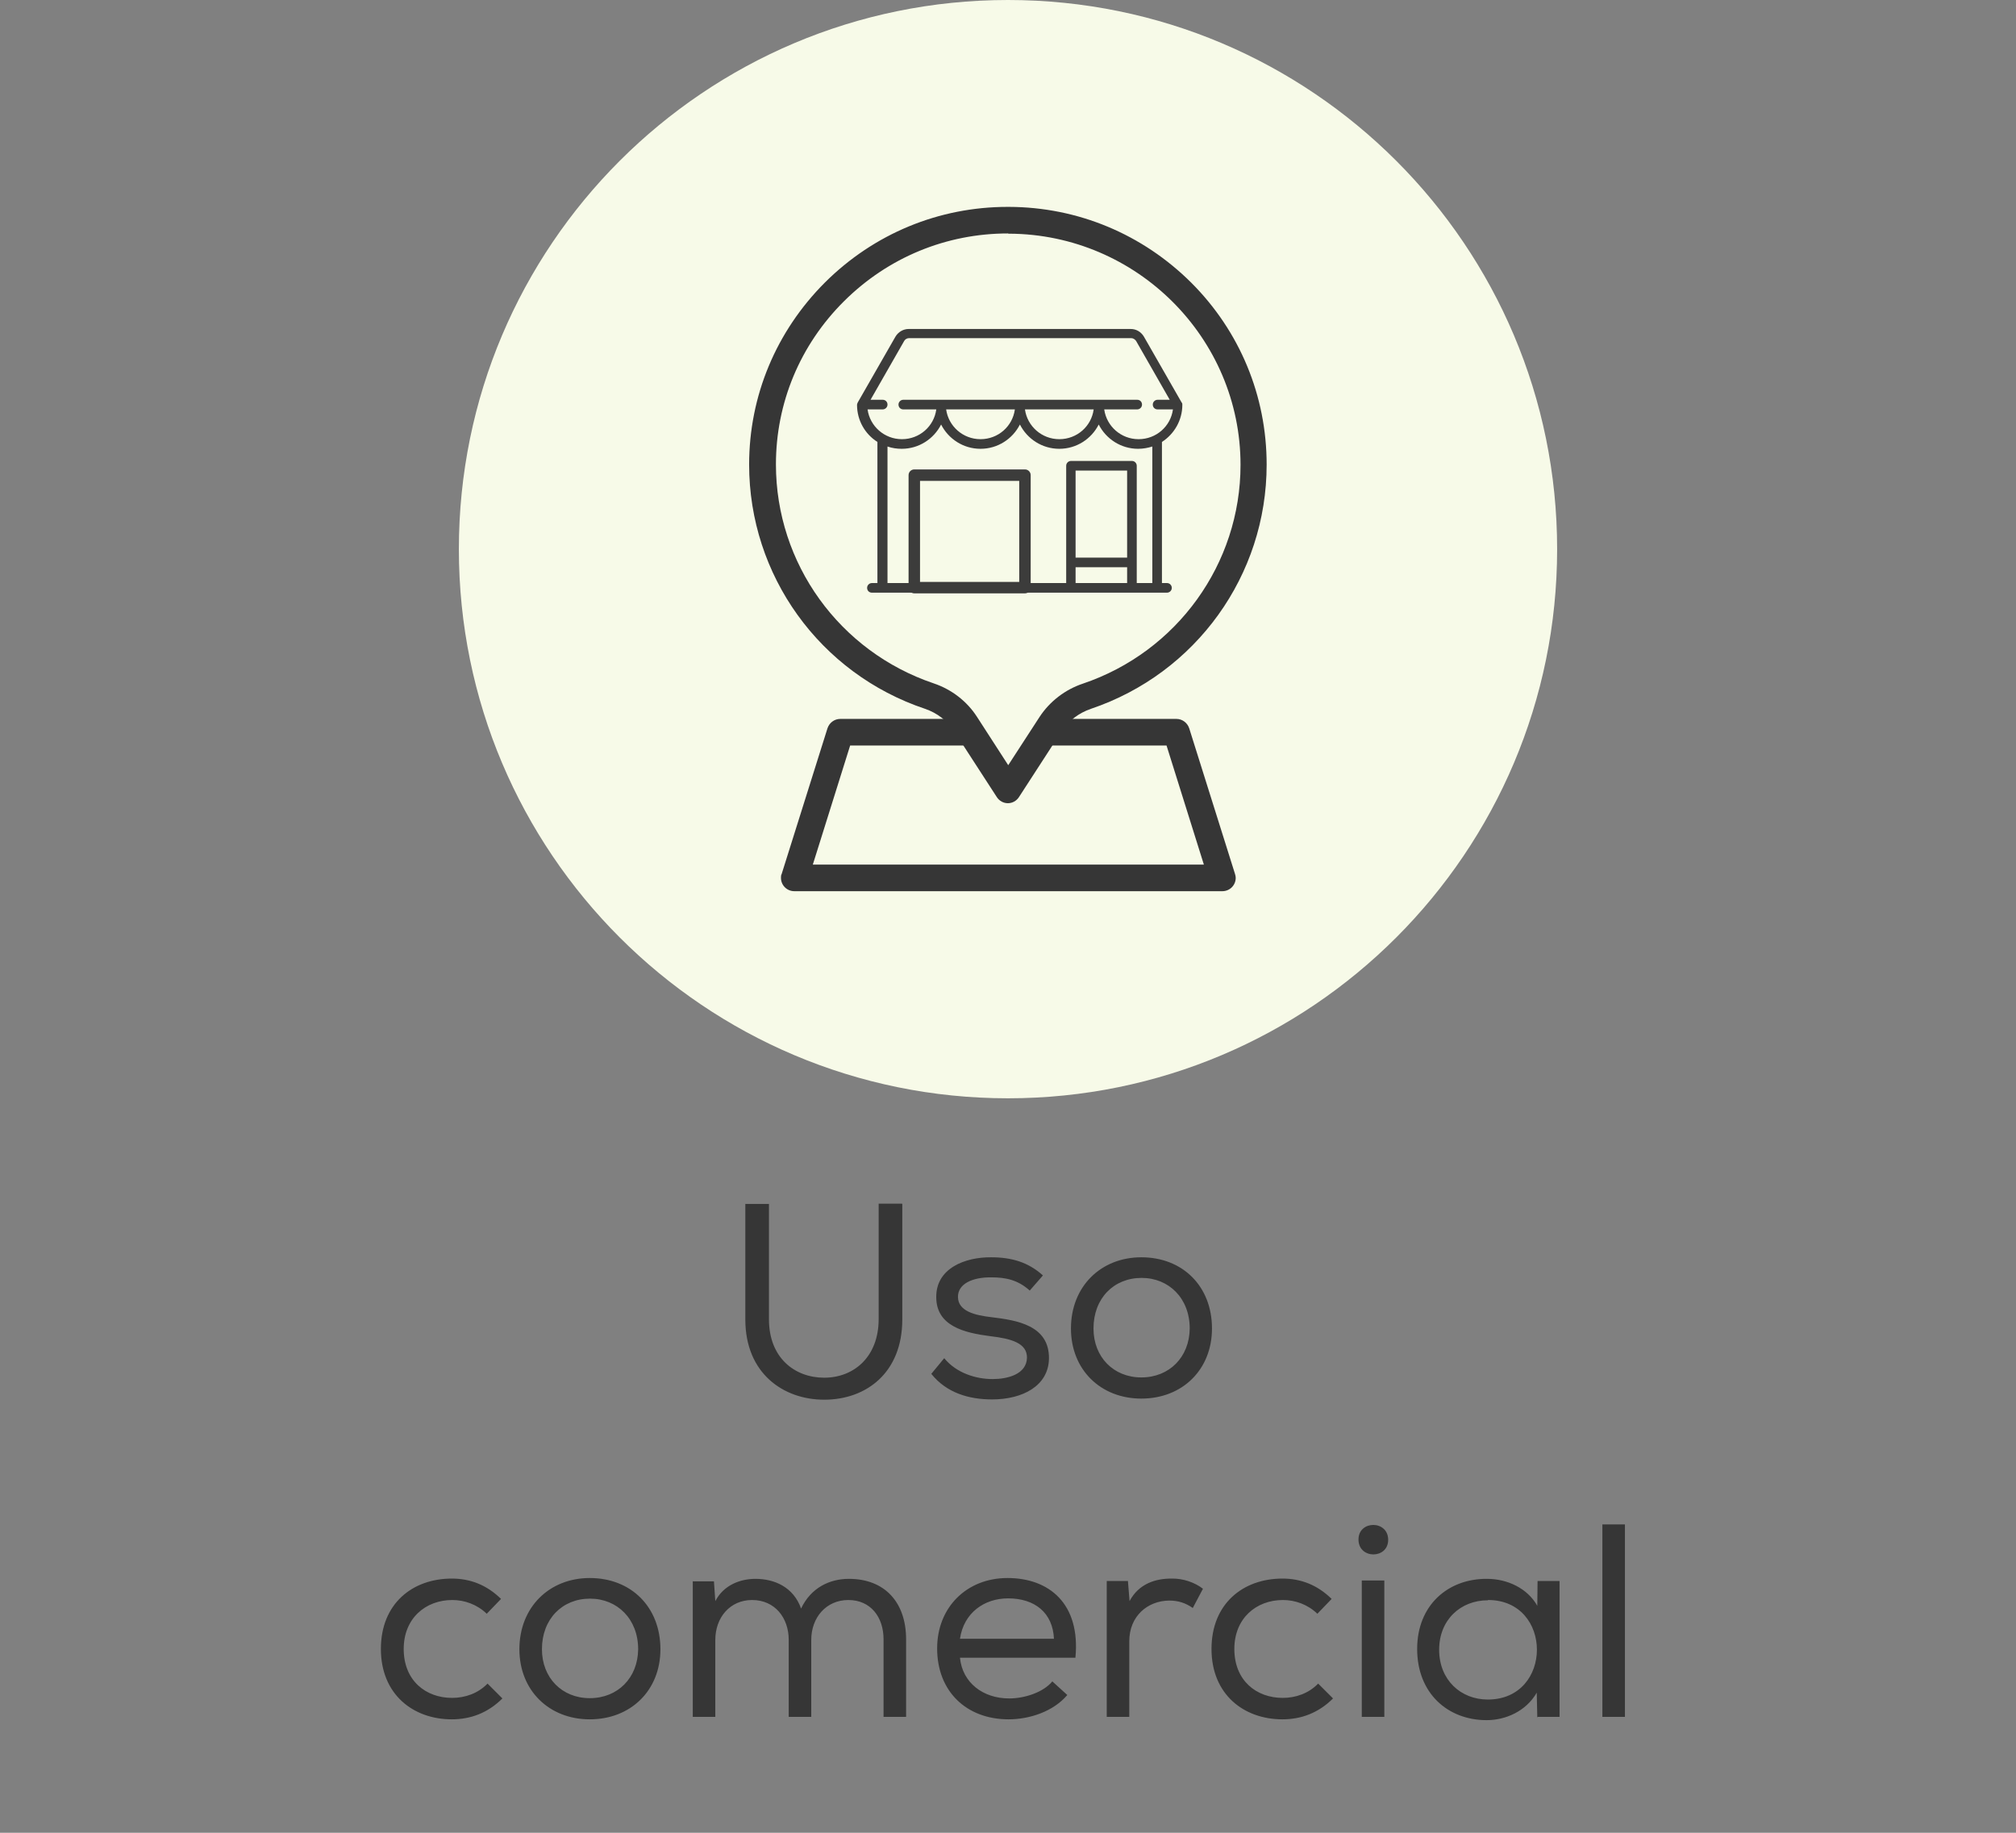 <svg width="88" height="80" viewBox="0 0 88 80" fill="none" xmlns="http://www.w3.org/2000/svg">
<rect x="0" y="0" width="88" height="80" fill="#808080" stroke="none"/>
<path d="M44 47.94C57.239 47.94 67.97 37.208 67.97 23.97C67.97 10.732 57.239 0 44 0C30.762 0 20.03 10.732 20.03 23.97C20.03 37.208 30.762 47.94 44 47.94Z" fill="#F7FAE8"></path>
<path d="M53.33 38.9H34.67C34.35 38.9 34.09 38.64 34.09 38.32C34.09 38.26 34.09 38.2 34.12 38.15L36.12 31.79C36.2 31.55 36.42 31.38 36.68 31.38H42.31C42.63 31.38 42.89 31.64 42.89 31.96C42.89 32.28 42.63 32.54 42.31 32.54H37.11L35.48 37.74H52.55L50.92 32.54H45.74C45.42 32.54 45.16 32.28 45.16 31.96C45.16 31.64 45.42 31.38 45.74 31.38H51.35C51.61 31.38 51.83 31.55 51.91 31.79L53.91 38.15C53.93 38.21 53.94 38.27 53.94 38.32C53.94 38.47 53.88 38.62 53.77 38.73C53.66 38.84 53.51 38.9 53.36 38.9H53.33Z" fill="#363636"></path>
<path d="M44 35.06C43.8 35.06 43.62 34.96 43.51 34.79L41.65 31.92C41.36 31.47 40.91 31.12 40.38 30.94C35.78 29.4 32.7 25.11 32.7 20.28C32.7 17.28 33.88 14.46 36.01 12.33C38.15 10.2 40.98 9.03 43.99 9.03C44.01 9.03 44.02 9.03 44.04 9.03C47.05 9.04 49.87 10.22 52 12.34C54.12 14.46 55.29 17.28 55.29 20.28C55.29 25.11 52.21 29.39 47.62 30.94C47.09 31.12 46.63 31.47 46.34 31.92L44.48 34.79C44.37 34.96 44.19 35.06 43.99 35.06H44ZM44 10.19C41.3 10.19 38.76 11.24 36.84 13.15C34.92 15.06 33.87 17.59 33.87 20.27C33.87 24.6 36.64 28.44 40.76 29.83C41.53 30.09 42.2 30.6 42.64 31.28L44.01 33.4L45.38 31.29C45.82 30.62 46.49 30.1 47.27 29.84C51.38 28.45 54.15 24.61 54.15 20.29C54.15 14.75 49.62 10.23 44.06 10.2C44.06 10.2 44.03 10.2 44.02 10.2L44 10.19Z" fill="#363636"></path>
<path d="M50.96 25.45H50.72V19.29C51.25 18.95 51.61 18.35 51.61 17.67C51.61 17.63 51.61 17.6 51.58 17.57L49.93 14.69C49.81 14.49 49.6 14.36 49.36 14.36H39.66C39.43 14.36 39.21 14.49 39.09 14.69L37.44 17.57C37.44 17.57 37.41 17.64 37.41 17.67C37.41 18.35 37.76 18.95 38.3 19.29V25.45H38.06C37.95 25.45 37.85 25.54 37.85 25.66C37.85 25.78 37.94 25.87 38.06 25.87H50.94C51.05 25.87 51.15 25.78 51.15 25.66C51.15 25.55 51.06 25.45 50.94 25.45H50.96ZM37.86 17.87H38.53C38.64 17.87 38.74 17.78 38.74 17.66C38.74 17.54 38.65 17.45 38.53 17.45H38L39.47 14.88C39.51 14.81 39.59 14.76 39.68 14.76H49.38C49.46 14.76 49.54 14.81 49.59 14.88L51.06 17.45H50.53C50.42 17.45 50.32 17.54 50.32 17.66C50.32 17.78 50.41 17.87 50.53 17.87H51.2C51.1 18.61 50.47 19.17 49.7 19.17C48.93 19.17 48.3 18.6 48.2 17.87H49.64C49.75 17.87 49.85 17.78 49.85 17.66C49.85 17.54 49.76 17.45 49.64 17.45H39.43C39.32 17.45 39.22 17.54 39.22 17.66C39.22 17.78 39.31 17.87 39.43 17.87H40.87C40.77 18.61 40.14 19.17 39.37 19.17C38.6 19.17 37.97 18.6 37.87 17.87H37.86ZM47.74 17.87C47.64 18.61 47.01 19.17 46.24 19.17C45.47 19.17 44.84 18.6 44.74 17.87H47.74ZM44.3 17.87C44.2 18.61 43.57 19.17 42.8 19.17C42.03 19.17 41.4 18.6 41.3 17.87H44.3ZM49.2 25.45H46.95V24.76H49.2V25.45ZM49.2 24.34H46.95V20.54H49.2V24.34ZM50.31 25.45H49.62V20.33C49.62 20.22 49.53 20.12 49.41 20.12H46.75C46.64 20.12 46.54 20.21 46.54 20.33V25.45H38.74V19.49C38.94 19.56 39.15 19.59 39.36 19.59C40.11 19.59 40.76 19.16 41.08 18.53C41.4 19.16 42.05 19.59 42.8 19.59C43.55 19.59 44.2 19.16 44.52 18.53C44.84 19.16 45.49 19.59 46.24 19.59C46.99 19.59 47.64 19.16 47.96 18.53C48.28 19.16 48.93 19.59 49.68 19.59C49.9 19.59 50.11 19.55 50.3 19.49V25.45H50.31Z" fill="#3C3C3B"></path>
<path d="M44.74 20.49C44.878 20.49 44.99 20.602 44.99 20.74V25.65C44.99 25.788 44.878 25.9 44.74 25.9H39.91C39.772 25.9 39.66 25.788 39.66 25.65V20.74C39.66 20.602 39.772 20.49 39.91 20.49H44.74ZM40.16 25.4H44.49V20.99H40.16V25.4Z" fill="#3C3C3B"></path>
<path d="M39.374 52.54L39.386 52.552V57.592C39.386 59.92 37.814 61.096 35.978 61.096C34.19 61.096 32.534 59.944 32.534 57.592V52.552H33.566V57.592C33.566 59.26 34.682 60.136 35.978 60.136C37.274 60.136 38.354 59.224 38.354 57.58V52.54H39.374ZM44.96 56.32L44.948 56.332C44.432 55.864 43.892 55.756 43.28 55.756C42.464 55.744 41.804 56.032 41.816 56.62C41.828 57.232 42.548 57.412 43.292 57.496C44.372 57.628 45.812 57.844 45.788 59.308C45.764 60.496 44.636 61.084 43.304 61.084C42.308 61.084 41.324 60.808 40.652 59.968L41.216 59.284C41.744 59.932 42.596 60.196 43.328 60.196C43.976 60.196 44.804 59.992 44.828 59.272C44.84 58.624 44.144 58.432 43.232 58.324C42.092 58.18 40.868 57.88 40.868 56.62C40.856 55.36 42.128 54.868 43.268 54.88C44.156 54.88 44.888 55.096 45.524 55.672L44.96 56.32ZM46.748 57.988C46.748 56.152 48.056 54.88 49.82 54.88C51.632 54.88 52.904 56.152 52.904 57.988C52.904 59.788 51.608 61.048 49.82 61.048C48.044 61.048 46.748 59.788 46.748 57.988ZM51.932 57.988C51.932 56.668 51.02 55.78 49.832 55.78C48.62 55.78 47.732 56.668 47.732 57.988C47.732 59.236 48.608 60.124 49.82 60.124C51.044 60.124 51.92 59.236 51.932 57.988ZM21.942 74.148L21.93 74.136C21.294 74.772 20.538 75.048 19.722 75.048C18.03 75.048 16.626 73.956 16.626 71.976C16.626 69.996 18.006 68.904 19.722 68.904C20.526 68.904 21.246 69.18 21.87 69.792L21.246 70.44C20.826 70.032 20.274 69.84 19.746 69.84C18.57 69.84 17.622 70.644 17.622 71.976C17.622 73.356 18.582 74.112 19.734 74.112C20.298 74.112 20.862 73.92 21.282 73.488L21.942 74.148ZM22.672 71.988C22.672 70.152 23.98 68.88 25.744 68.88C27.556 68.88 28.828 70.152 28.828 71.988C28.828 73.788 27.532 75.048 25.744 75.048C23.968 75.048 22.672 73.788 22.672 71.988ZM27.856 71.988C27.856 70.668 26.944 69.78 25.756 69.78C24.544 69.78 23.656 70.668 23.656 71.988C23.656 73.236 24.532 74.124 25.744 74.124C26.968 74.124 27.844 73.236 27.856 71.988ZM30.24 69.012L30.252 69.024H31.164L31.224 69.888C31.584 69.192 32.304 68.916 32.976 68.916C33.792 68.916 34.632 69.264 34.968 70.212C35.4 69.3 36.216 68.916 37.056 68.916C38.616 68.916 39.552 69.936 39.552 71.556V74.94H38.568V71.556C38.568 70.584 38.004 69.84 37.032 69.84C36.06 69.84 35.412 70.608 35.412 71.58V74.94H34.428V71.58C34.428 70.608 33.816 69.84 32.832 69.84C31.86 69.84 31.224 70.608 31.224 71.58V74.94H30.24V69.012ZM46.595 73.992H46.583C45.983 74.7 44.951 75.048 44.027 75.048C42.191 75.048 40.907 73.836 40.907 71.952C40.907 70.164 42.191 68.88 43.979 68.88C45.791 68.88 47.171 69.996 46.943 72.36H41.903C42.011 73.452 42.911 74.136 44.051 74.136C44.723 74.136 45.539 73.872 45.935 73.392L46.595 73.992ZM46.007 71.532V71.544C45.959 70.392 45.167 69.768 44.003 69.768C42.971 69.768 42.071 70.392 41.903 71.532H46.007ZM49.222 69.012L49.234 69L49.306 69.888C49.714 69.12 50.446 68.904 51.13 68.904C51.646 68.892 52.15 69.072 52.51 69.348L52.066 70.188C51.754 69.972 51.442 69.864 51.034 69.864C50.086 69.876 49.294 70.548 49.294 71.64V74.94H48.31V69.012H49.222ZM58.2 74.148L58.188 74.136C57.551 74.772 56.795 75.048 55.98 75.048C54.288 75.048 52.883 73.956 52.883 71.976C52.883 69.996 54.264 68.904 55.98 68.904C56.783 68.904 57.504 69.18 58.127 69.792L57.504 70.44C57.084 70.032 56.532 69.84 56.004 69.84C54.828 69.84 53.88 70.644 53.88 71.976C53.88 73.356 54.84 74.112 55.992 74.112C56.556 74.112 57.12 73.92 57.539 73.488L58.2 74.148ZM59.299 67.2C59.299 68.064 60.595 68.064 60.595 67.212C60.595 66.348 59.299 66.348 59.299 67.2ZM59.443 68.988H60.427V74.94H59.443V68.988ZM67.128 74.94L67.104 74.964L67.08 73.884C66.612 74.7 65.712 75.084 64.896 75.084C63.192 75.084 61.86 73.908 61.86 71.976C61.86 70.056 63.216 68.904 64.908 68.916C65.796 68.916 66.672 69.324 67.104 70.092L67.116 69.012H68.076V74.94H67.128ZM64.956 69.84L64.944 69.852C63.768 69.852 62.82 70.692 62.82 72.012C62.82 73.332 63.768 74.184 64.944 74.184C67.8 74.184 67.8 69.84 64.956 69.84ZM70.929 66.54V74.94H69.945V66.54H70.929Z" fill="#363636"></path>
</svg>
